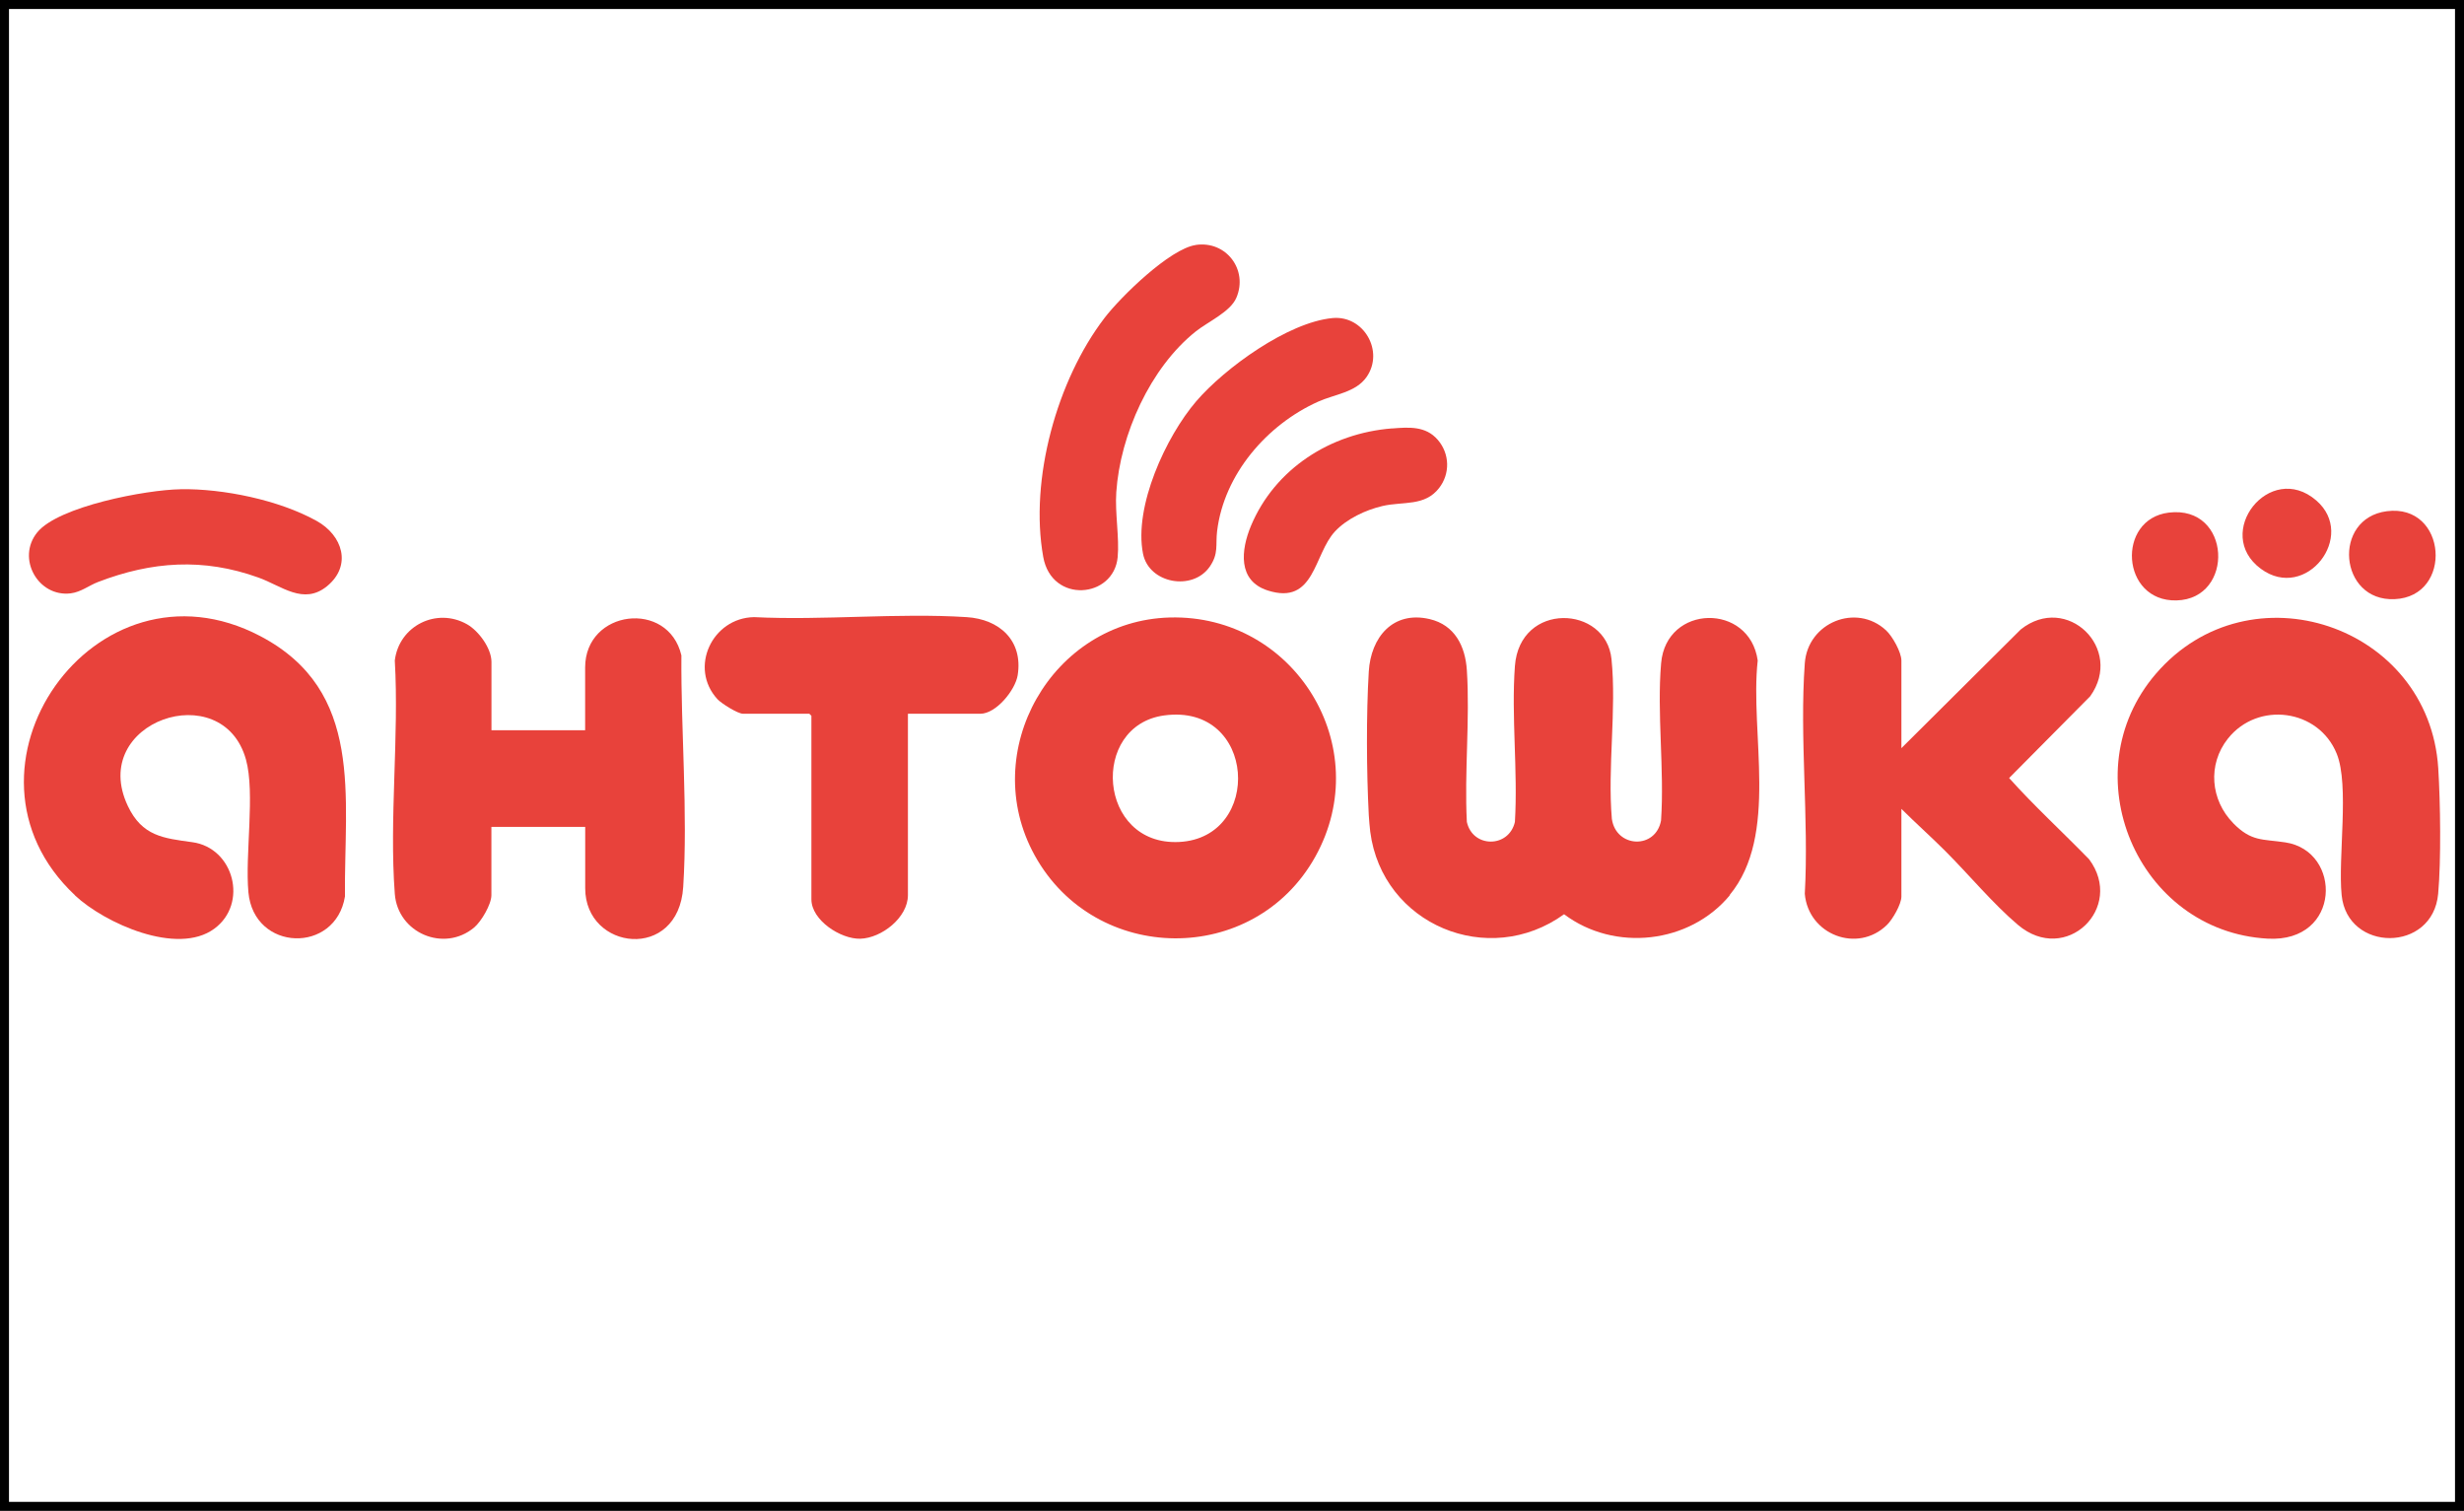 <svg width="137" height="84" viewBox="0 0 137 84" fill="none" xmlns="http://www.w3.org/2000/svg">
<rect width="137" height="84" stroke="black"/>
<path d="M96.178 49.776C93.942 52.475 89.768 52.938 86.964 50.83C82.76 53.867 76.855 51.413 76.186 46.24C76.155 45.983 76.12 45.583 76.105 45.322C75.98 42.942 75.961 39.706 76.105 37.337C76.218 35.439 77.443 33.942 79.489 34.42C80.885 34.747 81.472 35.925 81.558 37.26C81.737 40.002 81.414 42.93 81.558 45.696C81.877 47.154 83.895 47.158 84.23 45.696C84.401 42.872 84.024 39.827 84.23 37.03C84.498 33.436 89.298 33.638 89.601 36.649C89.885 39.449 89.375 42.681 89.62 45.528C89.854 47.15 92.059 47.236 92.355 45.618C92.549 42.794 92.118 39.663 92.359 36.874C92.642 33.58 97.279 33.51 97.73 36.723C97.283 40.772 98.932 46.431 96.162 49.772L96.178 49.776Z" fill="#E8423B"/>
<path d="M4.174 49.78C-3.29 42.794 5.259 30.523 14.477 35.369C20.28 38.419 19.125 44.307 19.18 49.842C18.658 53.047 14.116 52.915 13.812 49.612C13.618 47.516 14.193 44.093 13.676 42.23C12.381 37.567 4.886 40.111 7.107 44.809C7.904 46.493 9.086 46.602 10.693 46.824C13.007 47.139 13.816 50.239 11.914 51.635C9.857 53.148 5.827 51.336 4.166 49.78H4.174Z" fill="#E8423B"/>
<path d="M124.172 45.773C125.187 46.8 125.778 46.641 127.066 46.835C130.235 47.31 130.189 52.413 126.085 52.187C118.824 51.786 115.113 42.985 119.874 37.454C125.086 31.402 135.062 34.755 135.568 42.709C135.688 44.614 135.731 47.815 135.564 49.69C135.268 52.977 130.512 52.953 130.197 49.768C129.986 47.672 130.636 43.661 129.924 41.907C128.917 39.414 125.537 38.967 123.872 41.067C122.733 42.502 122.904 44.486 124.176 45.773H124.172Z" fill="#E8423B"/>
<path d="M27.318 40.601H32.534V37.112C32.534 33.891 37.158 33.327 37.886 36.439C37.854 40.616 38.251 45.155 37.987 49.313C37.722 53.471 32.538 52.848 32.538 49.387V45.972H27.322V49.768C27.322 50.281 26.762 51.234 26.361 51.569C24.681 52.969 22.114 51.872 21.951 49.694C21.636 45.513 22.195 40.943 21.951 36.723C22.184 34.794 24.273 33.751 25.968 34.708C26.618 35.078 27.326 36.046 27.326 36.804V40.601H27.318Z" fill="#E8423B"/>
<path d="M105.719 41.596L112.355 34.996C114.914 32.958 118.111 36.062 116.217 38.71L111.709 43.257C113.105 44.817 114.684 46.26 116.155 47.773C118.158 50.46 114.867 53.681 112.199 51.421C110.814 50.25 109.449 48.601 108.146 47.302C107.357 46.513 106.513 45.762 105.719 44.972V49.846C105.719 50.274 105.229 51.118 104.918 51.421C103.281 53.023 100.542 51.969 100.348 49.694C100.581 45.517 100.048 41.017 100.348 36.875C100.511 34.611 103.214 33.51 104.867 35.047C105.217 35.369 105.719 36.26 105.719 36.727V41.6V41.596Z" fill="#E8423B"/>
<path d="M50.481 39.679V49.768C50.481 51.013 49.019 52.156 47.837 52.191C46.743 52.222 45.114 51.164 45.114 50.001V39.799C45.114 39.799 45.009 39.683 44.997 39.683H41.314C41.018 39.683 40.112 39.111 39.894 38.877C38.284 37.127 39.602 34.35 41.925 34.311C45.798 34.502 49.898 34.066 53.745 34.311C55.565 34.424 56.891 35.61 56.584 37.54C56.452 38.368 55.386 39.683 54.507 39.683H50.477L50.481 39.679Z" fill="#E8423B"/>
<path d="M66.499 13.616C68.176 13.378 69.405 14.996 68.744 16.552C68.409 17.342 67.168 17.882 66.48 18.431C63.952 20.449 62.283 24.164 62.066 27.369C61.988 28.532 62.244 29.904 62.143 30.978C61.929 33.269 58.475 33.584 58.005 30.966C57.231 26.653 58.771 21.122 61.416 17.672C62.31 16.505 65.045 13.826 66.492 13.62L66.499 13.616Z" fill="#E8423B"/>
<path d="M74.093 17.684C75.824 17.521 76.979 19.531 75.983 20.959C75.38 21.822 74.214 21.916 73.288 22.332C70.445 23.608 68.057 26.365 67.672 29.527C67.578 30.301 67.769 30.764 67.267 31.499C66.314 32.884 63.883 32.444 63.553 30.787C63.032 28.162 64.825 24.276 66.513 22.308C68.103 20.457 71.612 17.917 74.089 17.684H74.093Z" fill="#E8423B"/>
<path d="M10.037 27.198C12.418 27.163 15.502 27.797 17.595 28.956C19.049 29.757 19.586 31.437 18.186 32.589C16.871 33.662 15.665 32.573 14.366 32.11C11.309 31.01 8.443 31.208 5.448 32.359C4.942 32.554 4.499 32.919 3.931 32.989C2.122 33.211 0.897 31.045 2.072 29.598C3.246 28.151 8.132 27.229 10.033 27.202L10.037 27.198Z" fill="#E8423B"/>
<path d="M77.396 23.822C78.341 23.748 79.267 23.674 79.94 24.452C80.612 25.23 80.632 26.338 80.017 27.131C79.216 28.166 78.03 27.867 76.875 28.131C75.945 28.345 74.883 28.843 74.226 29.547C73.036 30.823 73.114 33.67 70.488 32.83C68.796 32.289 69.003 30.566 69.551 29.244C70.885 26.054 73.981 24.086 77.396 23.818V23.822Z" fill="#E8423B"/>
<path d="M132.705 28.423C136.069 27.983 136.423 33.172 133.14 33.312C130.044 33.448 129.659 28.82 132.705 28.423Z" fill="#E8423B"/>
<path d="M120.585 28.5C124.078 28.073 124.268 33.304 121.013 33.382C117.921 33.456 117.66 28.858 120.585 28.5Z" fill="#E8423B"/>
<path d="M128.781 27.82C131.068 29.784 128.214 33.475 125.705 31.624C123.025 29.648 126.199 25.599 128.781 27.82Z" fill="#E8423B"/>
<path d="M65.043 34.331C58.486 34.506 54.344 41.787 57.529 47.555C60.893 53.654 69.726 53.735 73.13 47.633C76.533 41.526 71.971 34.148 65.043 34.331ZM65.557 46.812C61.033 47.034 60.578 40.336 64.732 39.776C69.866 39.08 70.236 46.583 65.557 46.812Z" fill="#E8423B"/>
</svg>
